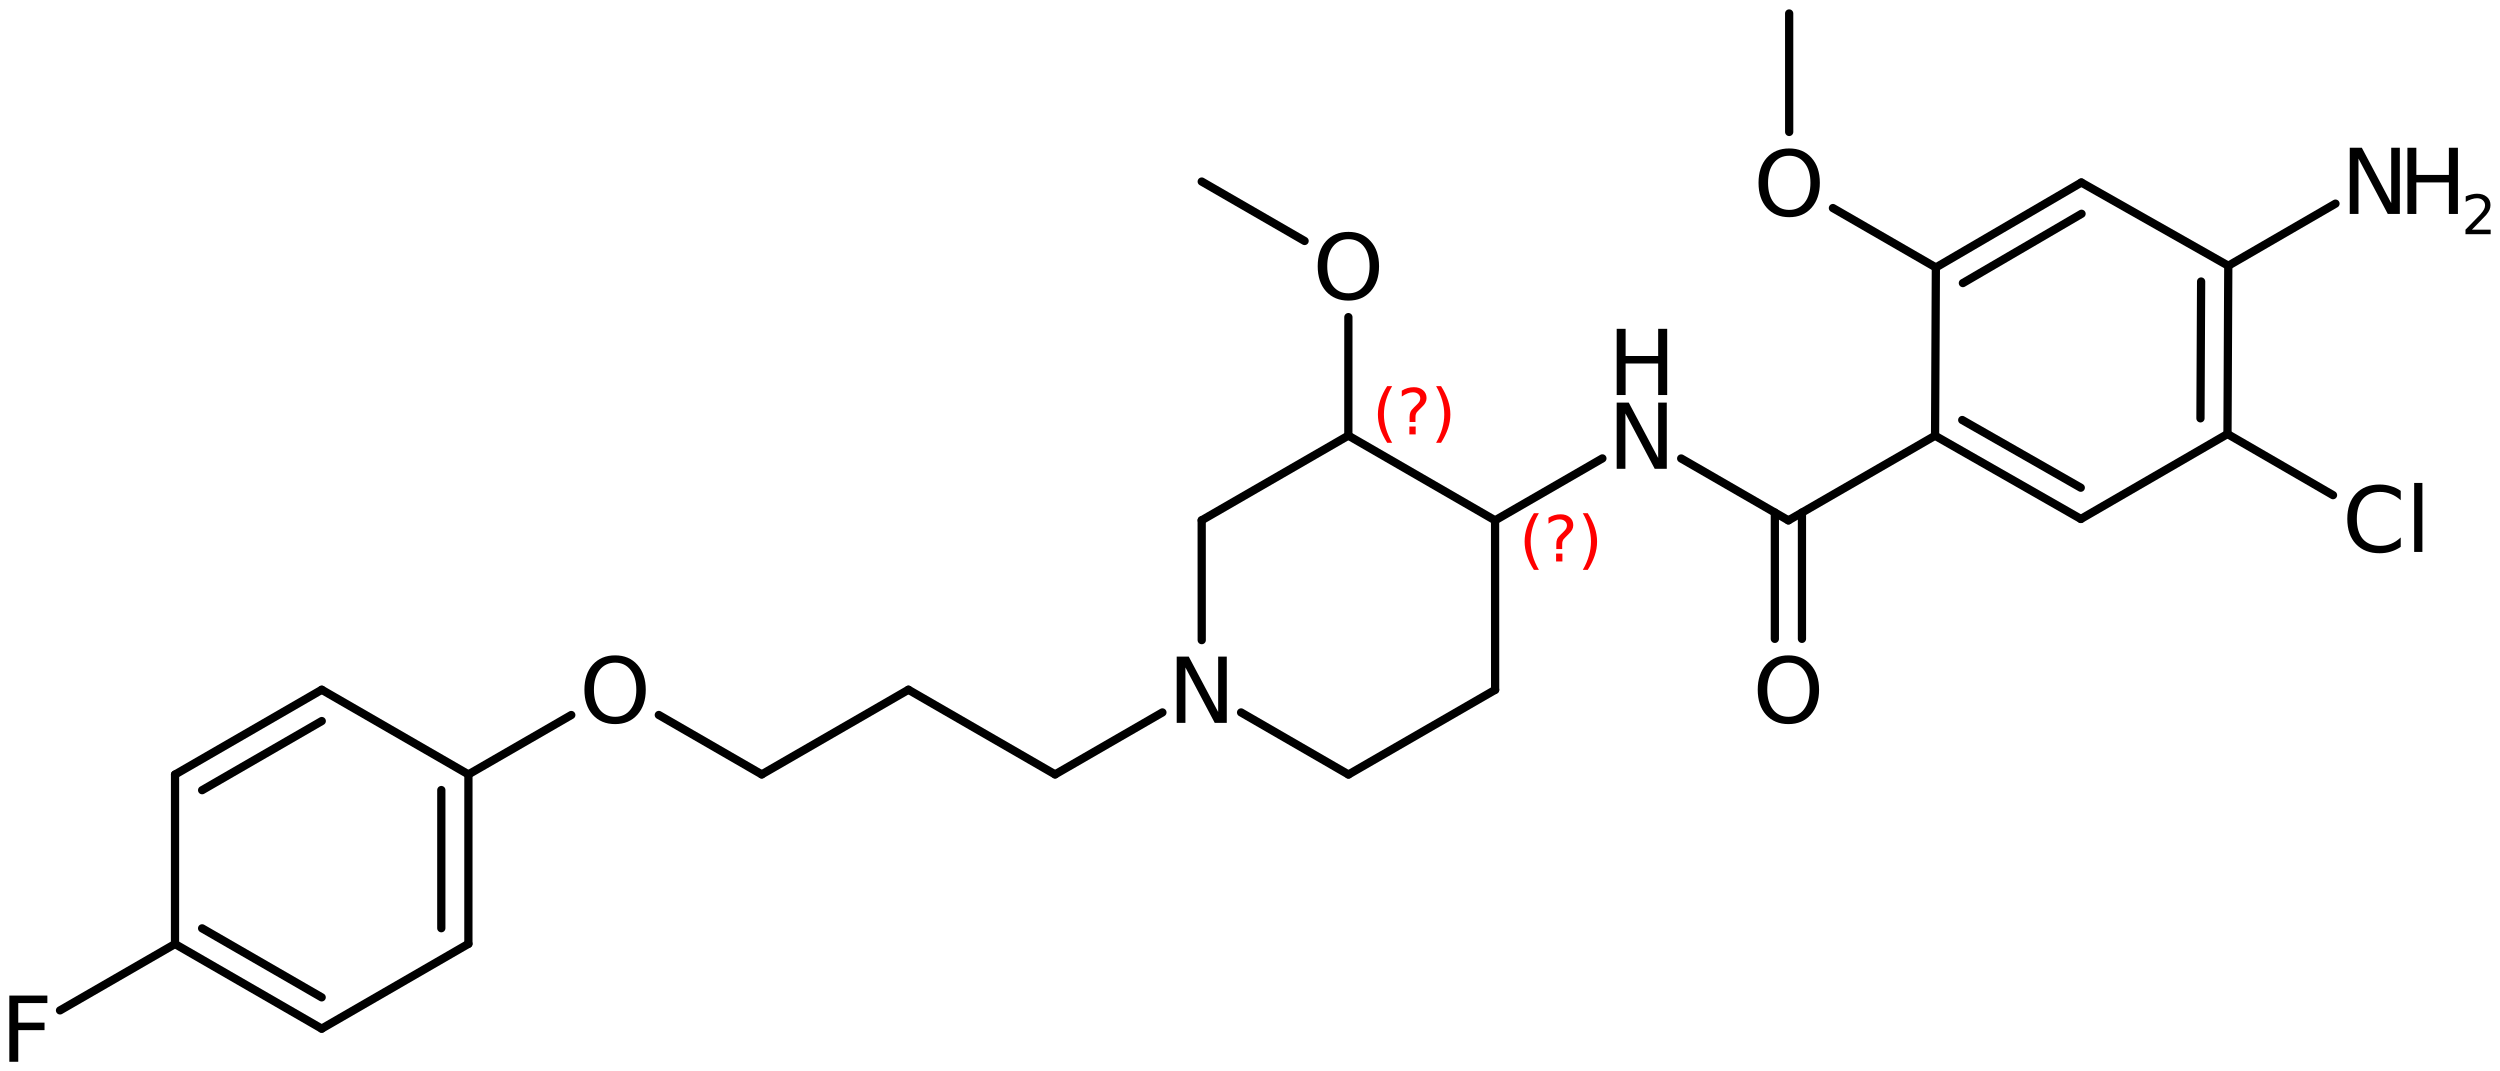 <?xml version='1.0' encoding='UTF-8'?>
<!DOCTYPE svg PUBLIC "-//W3C//DTD SVG 1.1//EN" "http://www.w3.org/Graphics/SVG/1.1/DTD/svg11.dtd">
<svg version='1.2' xmlns='http://www.w3.org/2000/svg' xmlns:xlink='http://www.w3.org/1999/xlink' width='149.982mm' height='64.259mm' viewBox='0 0 149.982 64.259'>
  <desc>Generated by the Chemistry Development Kit (http://github.com/cdk)</desc>
  <g stroke-linecap='round' stroke-linejoin='round' stroke='#000000' stroke-width='.495' fill='#000000'>
    <rect x='.0' y='.0' width='150.0' height='65.0' fill='#FFFFFF' stroke='none'/>
    <g id='mol1' class='mol'>
      <line id='mol1bnd1' class='bond' x1='72.095' y1='10.892' x2='78.266' y2='14.456'/>
      <line id='mol1bnd2' class='bond' x1='80.893' y1='19.025' x2='80.891' y2='26.133'/>
      <line id='mol1bnd3' class='bond' x1='80.891' y1='26.133' x2='72.093' y2='31.213'/>
      <line id='mol1bnd4' class='bond' x1='72.093' y1='31.213' x2='72.095' y2='38.403'/>
      <line id='mol1bnd5' class='bond' x1='74.456' y1='42.742' x2='80.898' y2='46.465'/>
      <line id='mol1bnd6' class='bond' x1='80.898' y1='46.465' x2='89.697' y2='41.385'/>
      <line id='mol1bnd7' class='bond' x1='89.697' y1='41.385' x2='89.694' y2='31.219'/>
      <line id='mol1bnd8' class='bond' x1='80.891' y1='26.133' x2='89.694' y2='31.219'/>
      <line id='mol1bnd9' class='bond' x1='89.694' y1='31.219' x2='96.132' y2='27.501'/>
      <line id='mol1bnd10' class='bond' x1='100.858' y1='27.505' x2='107.291' y2='31.219'/>
      <g id='mol1bnd11' class='bond'>
        <line x1='108.104' y1='30.75' x2='108.104' y2='38.327'/>
        <line x1='106.478' y1='30.75' x2='106.478' y2='38.327'/>
      </g>
      <line id='mol1bnd12' class='bond' x1='107.291' y1='31.219' x2='116.09' y2='26.139'/>
      <g id='mol1bnd13' class='bond'>
        <line x1='116.09' y1='26.139' x2='124.837' y2='31.134'/>
        <line x1='117.72' y1='25.198' x2='124.831' y2='29.259'/>
      </g>
      <line id='mol1bnd14' class='bond' x1='124.837' y1='31.134' x2='133.633' y2='26.037'/>
      <g id='mol1bnd15' class='bond'>
        <line x1='133.633' y1='26.037' x2='133.681' y2='15.944'/>
        <line x1='132.012' y1='25.097' x2='132.051' y2='16.889'/>
      </g>
      <line id='mol1bnd16' class='bond' x1='133.681' y1='15.944' x2='124.865' y2='10.949'/>
      <g id='mol1bnd17' class='bond'>
        <line x1='124.865' y1='10.949' x2='116.138' y2='16.047'/>
        <line x1='124.878' y1='12.825' x2='117.759' y2='16.982'/>
      </g>
      <line id='mol1bnd18' class='bond' x1='116.09' y1='26.139' x2='116.138' y2='16.047'/>
      <line id='mol1bnd19' class='bond' x1='116.138' y1='16.047' x2='109.962' y2='12.482'/>
      <line id='mol1bnd20' class='bond' x1='107.338' y1='7.915' x2='107.337' y2='.808'/>
      <line id='mol1bnd21' class='bond' x1='133.681' y1='15.944' x2='140.112' y2='12.217'/>
      <line id='mol1bnd22' class='bond' x1='133.633' y1='26.037' x2='139.964' y2='29.705'/>
      <line id='mol1bnd23' class='bond' x1='69.736' y1='42.741' x2='63.297' y2='46.459'/>
      <line id='mol1bnd24' class='bond' x1='63.297' y1='46.459' x2='54.498' y2='41.379'/>
      <line id='mol1bnd25' class='bond' x1='54.498' y1='41.379' x2='45.699' y2='46.459'/>
      <line id='mol1bnd26' class='bond' x1='45.699' y1='46.459' x2='39.524' y2='42.894'/>
      <line id='mol1bnd27' class='bond' x1='34.273' y1='42.896' x2='28.102' y2='46.459'/>
      <g id='mol1bnd28' class='bond'>
        <line x1='28.1' y1='56.625' x2='28.102' y2='46.459'/>
        <line x1='26.475' y1='55.686' x2='26.476' y2='47.398'/>
      </g>
      <line id='mol1bnd29' class='bond' x1='28.1' y1='56.625' x2='19.299' y2='61.712'/>
      <g id='mol1bnd30' class='bond'>
        <line x1='10.499' y1='56.633' x2='19.299' y2='61.712'/>
        <line x1='12.125' y1='55.694' x2='19.298' y2='59.834'/>
      </g>
      <line id='mol1bnd31' class='bond' x1='10.499' y1='56.633' x2='10.501' y2='46.467'/>
      <g id='mol1bnd32' class='bond'>
        <line x1='19.302' y1='41.38' x2='10.501' y2='46.467'/>
        <line x1='19.303' y1='43.258' x2='12.126' y2='47.405'/>
      </g>
      <line id='mol1bnd33' class='bond' x1='28.102' y1='46.459' x2='19.302' y2='41.38'/>
      <line id='mol1bnd34' class='bond' x1='10.499' y1='56.633' x2='3.601' y2='60.616'/>
      <path id='mol1atm2' class='atom' d='M80.896 14.349q-.584 .0 -.93 .438q-.341 .432 -.341 1.186q-.0 .748 .341 1.186q.346 .438 .93 .438q.584 .0 .925 -.438q.346 -.438 .346 -1.186q.0 -.754 -.346 -1.186q-.341 -.438 -.925 -.438zM80.896 13.911q.833 .0 1.332 .56q.505 .559 .505 1.502q-.0 .937 -.505 1.503q-.499 .559 -1.332 .559q-.839 .0 -1.344 -.559q-.499 -.56 -.499 -1.503q.0 -.943 .499 -1.502q.505 -.56 1.344 -.56z' stroke='none'/>
      <path id='mol1atm5' class='atom' d='M70.594 39.393h.723l1.764 3.321v-3.321h.517v3.972h-.724l-1.757 -3.321v3.321h-.523v-3.972z' stroke='none'/>
      <g id='mol1atm9' class='atom'>
        <path d='M96.99 24.153h.724l1.764 3.321v-3.321h.517v3.972h-.724l-1.758 -3.321v3.321h-.523v-3.972z' stroke='none'/>
        <path d='M96.99 19.727h.535v1.63h1.953v-1.63h.541v3.972h-.541v-1.892h-1.953v1.892h-.535v-3.972z' stroke='none'/>
      </g>
      <path id='mol1atm11' class='atom' d='M107.294 39.755q-.584 -.0 -.93 .438q-.341 .432 -.341 1.186q-.0 .748 .341 1.186q.346 .438 .93 .438q.584 -.0 .925 -.438q.346 -.438 .346 -1.186q.0 -.754 -.346 -1.186q-.341 -.438 -.925 -.438zM107.294 39.317q.833 -.0 1.332 .56q.505 .559 .505 1.502q.0 .937 -.505 1.502q-.499 .56 -1.332 .56q-.839 -.0 -1.344 -.56q-.499 -.559 -.499 -1.502q.0 -.943 .499 -1.502q.505 -.56 1.344 -.56z' stroke='none'/>
      <path id='mol1atm18' class='atom' d='M107.341 9.344q-.583 -.0 -.93 .438q-.341 .431 -.341 1.186q.0 .748 .341 1.186q.347 .438 .93 .438q.584 -.0 .925 -.438q.347 -.438 .347 -1.186q-.0 -.755 -.347 -1.186q-.341 -.438 -.925 -.438zM107.341 8.906q.834 -.0 1.333 .559q.504 .56 .504 1.503q.0 .936 -.504 1.502q-.499 .56 -1.333 .56q-.839 -.0 -1.344 -.56q-.498 -.56 -.498 -1.502q-.0 -.943 .498 -1.503q.505 -.559 1.344 -.559z' stroke='none'/>
      <g id='mol1atm20' class='atom'>
        <path d='M140.969 8.864h.723l1.764 3.321v-3.321h.517v3.972h-.723l-1.758 -3.321v3.321h-.523v-3.972z' stroke='none'/>
        <path d='M144.428 8.864h.535v1.63h1.952v-1.63h.542v3.972h-.542v-1.892h-1.952v1.892h-.535v-3.972z' stroke='none'/>
        <path d='M148.298 13.779h1.124v.27h-1.511v-.27q.183 -.19 .5 -.511q.318 -.321 .398 -.412q.153 -.175 .215 -.296q.062 -.12 .062 -.237q.0 -.19 -.135 -.31q-.131 -.121 -.347 -.121q-.149 .0 -.317 .055q-.168 .051 -.361 .161v-.329q.193 -.077 .361 -.117q.171 -.04 .314 -.04q.368 .0 .587 .186q.223 .183 .223 .493q-.0 .15 -.055 .281q-.054 .131 -.2 .31q-.041 .044 -.256 .267q-.212 .222 -.602 .62z' stroke='none'/>
      </g>
      <path id='mol1atm21' class='atom' d='M144.026 29.446v.565q-.273 -.249 -.584 -.371q-.304 -.128 -.644 -.128q-.682 .0 -1.046 .42q-.359 .414 -.359 1.198q-.0 .785 .359 1.205q.364 .413 1.046 .413q.34 .0 .644 -.121q.311 -.128 .584 -.384v.566q-.279 .189 -.596 .286q-.316 .097 -.669 .097q-.9 .0 -1.423 -.553q-.517 -.554 -.517 -1.509q-.0 -.955 .517 -1.508q.523 -.554 1.423 -.554q.359 .0 .675 .098q.317 .091 .59 .28zM144.833 28.971h.493v4.142h-.493v-4.142z' stroke='none'/>
      <path id='mol1atm25' class='atom' d='M36.904 39.755q-.584 -.0 -.931 .438q-.341 .432 -.341 1.186q.0 .748 .341 1.186q.347 .438 .931 .438q.584 -.0 .924 -.438q.347 -.438 .347 -1.186q-.0 -.754 -.347 -1.186q-.34 -.438 -.924 -.438zM36.904 39.317q.833 -.0 1.332 .56q.505 .559 .505 1.502q-.0 .937 -.505 1.502q-.499 .56 -1.332 .56q-.84 -.0 -1.345 -.56q-.498 -.559 -.498 -1.502q-.0 -.943 .498 -1.502q.505 -.56 1.345 -.56z' stroke='none'/>
      <path id='mol1atm32' class='atom' d='M.56 59.727h2.281v.45h-1.746v1.174h1.576v.45h-1.576v1.898h-.535v-3.972z' stroke='none'/>
      <path d='M83.519 23.165q-.251 .43 -.374 .852q-.12 .417 -.12 .847q.0 .43 .124 .851q.123 .422 .37 .848h-.298q-.281 -.439 -.421 -.86q-.136 -.422 -.136 -.839q-.0 -.417 .136 -.839q.14 -.421 .421 -.86h.298zM84.552 25.588h.379v.472h-.379v-.472zM84.918 25.315h-.353v-.289q-.0 -.188 .051 -.307q.051 -.123 .221 -.285l.166 -.162q.107 -.102 .154 -.187q.047 -.09 .047 -.179q-.0 -.166 -.124 -.268q-.119 -.103 -.319 -.103q-.149 .0 -.315 .064q-.166 .064 -.349 .192v-.354q.174 -.106 .353 -.157q.183 -.051 .375 -.051q.34 -.0 .549 .183q.208 .179 .208 .473q.0 .144 -.068 .272q-.064 .128 -.234 .285l-.162 .162q-.089 .085 -.127 .136q-.034 .051 -.047 .098q-.013 .039 -.021 .094q-.005 .055 -.005 .153v.23zM86.155 23.165h.298q.277 .439 .418 .86q.14 .422 .14 .839q.0 .417 -.14 .839q-.141 .421 -.418 .86h-.298q.247 -.426 .367 -.848q.123 -.421 .123 -.851q-.0 -.43 -.123 -.847q-.12 -.422 -.367 -.852z' stroke='none' fill='#FF0000'/>
      <path d='M92.321 30.79q-.251 .43 -.374 .851q-.12 .418 -.12 .848q.0 .43 .124 .851q.123 .422 .37 .847h-.298q-.281 -.438 -.421 -.86q-.136 -.421 -.136 -.838q-.0 -.418 .136 -.839q.14 -.422 .421 -.86h.298zM93.354 33.212h.379v.473h-.379v-.473zM93.72 32.94h-.353v-.29q-.0 -.187 .051 -.306q.051 -.124 .221 -.285l.166 -.162q.107 -.102 .154 -.188q.046 -.089 .046 -.178q.0 -.166 -.123 -.269q-.119 -.102 -.319 -.102q-.149 .0 -.315 .064q-.166 .064 -.35 .192v-.354q.175 -.106 .354 -.157q.183 -.051 .375 -.051q.34 -.0 .549 .183q.208 .178 .208 .472q.0 .145 -.068 .273q-.064 .127 -.234 .285l-.162 .162q-.089 .085 -.127 .136q-.034 .051 -.047 .098q-.013 .038 -.022 .094q-.004 .055 -.004 .153v.23zM94.957 30.79h.298q.277 .438 .418 .86q.14 .421 .14 .839q.0 .417 -.14 .838q-.141 .422 -.418 .86h-.298q.247 -.425 .366 -.847q.124 -.421 .124 -.851q-.0 -.43 -.124 -.848q-.119 -.421 -.366 -.851z' stroke='none' fill='#FF0000'/>
    </g>
  </g>
</svg>
